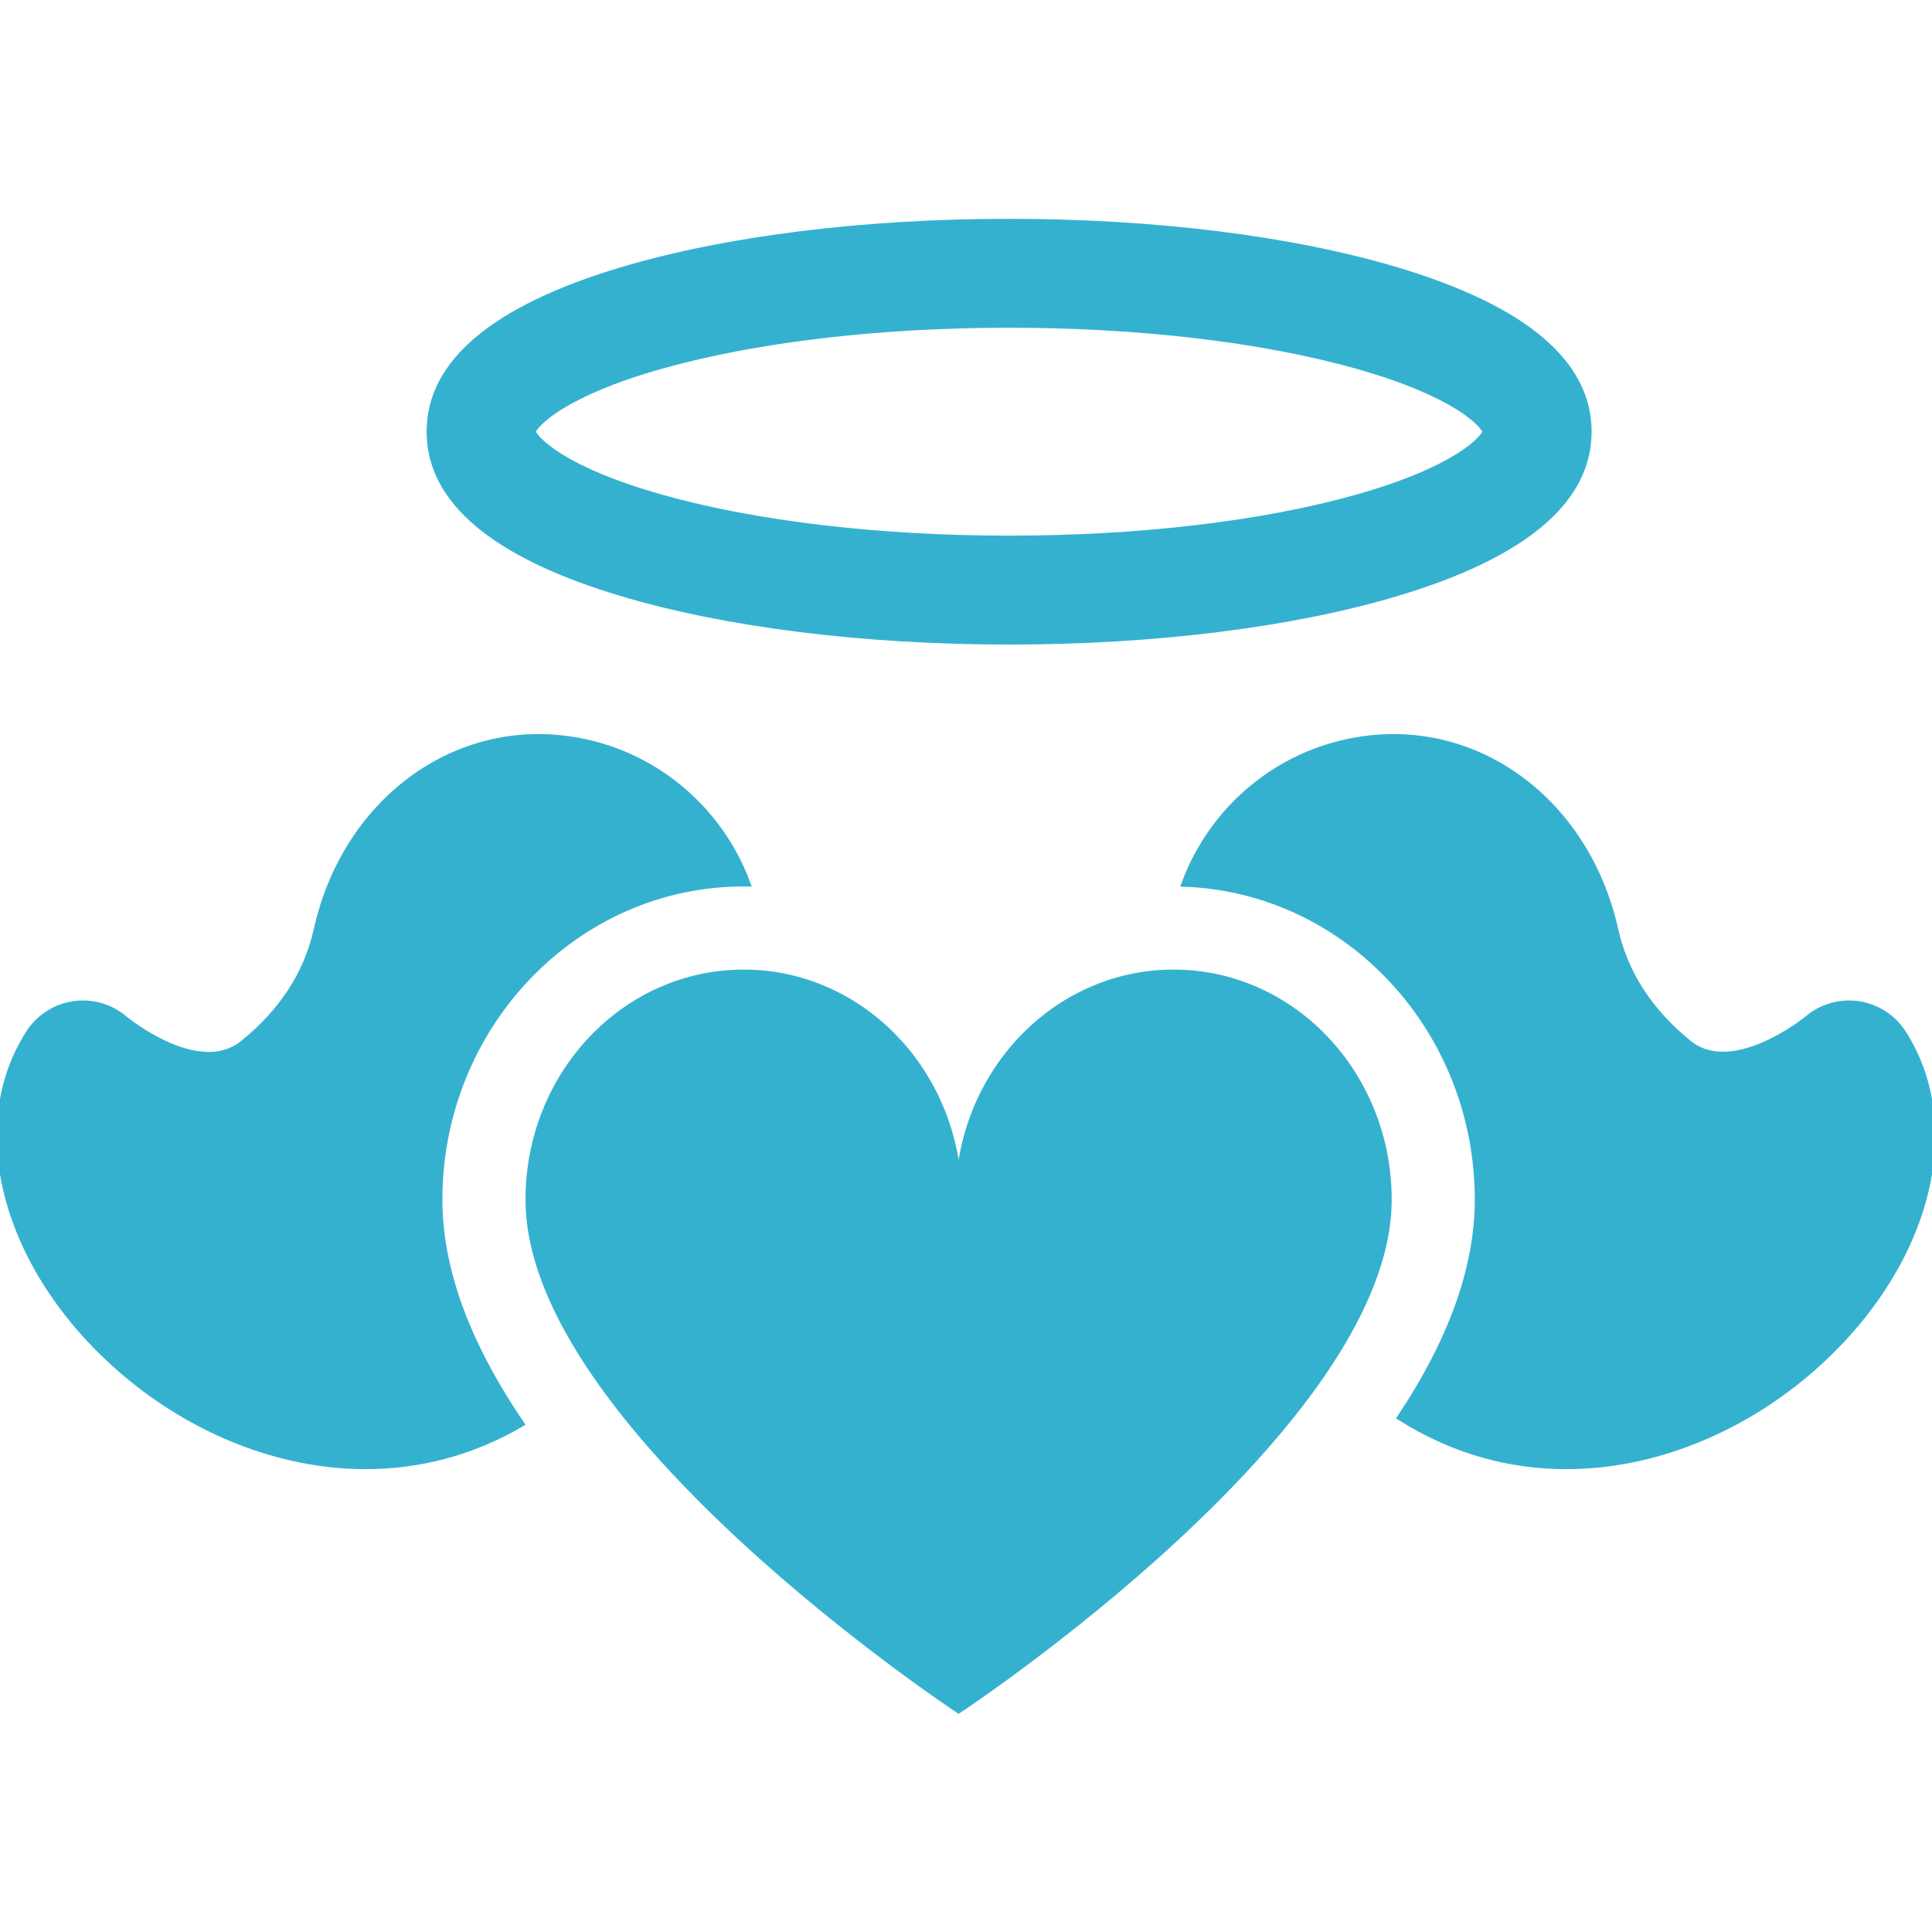 <svg fill="#35b1d0" height="200px" width="200px" version="1.1" xmlns="http://www.w3.org/2000/svg" viewBox="0 0 297 297" xmlns:xlink="http://www.w3.org/1999/xlink" enable-background="new 0 0 297 297" stroke="#35b1d0"><g id="SVGRepo_bgCarrier" stroke-width="0"></g><g id="SVGRepo_tracerCarrier" stroke-linecap="round" stroke-linejoin="round"></g><g id="SVGRepo_iconCarrier"> <g> <path d="m95.467,91.12c16.046,4.813 37.232,7.465 59.66,7.465s43.614-2.651 59.66-7.465c19.499-5.849 29.385-14.18 29.385-24.759s-9.886-18.909-29.385-24.758c-16.046-4.814-37.233-7.466-59.66-7.466s-43.614,2.651-59.66,7.466c-19.499,5.849-29.385,14.179-29.385,24.758s9.886,18.91 29.385,24.759zm6.239-34.937c14.426-4.065 33.398-6.303 53.422-6.303s38.997,2.238 53.422,6.303c15.301,4.31 19.495,9.015 19.868,10.178-0.373,1.164-4.567,5.868-19.868,10.179-14.425,4.065-33.397,6.302-53.422,6.302s-38.996-2.237-53.422-6.302c-15.301-4.31-19.495-9.015-19.868-10.179 0.373-1.163 4.567-5.868 19.868-10.178z"></path> <g> <path d="m67.509,184.417c0-26.822 21.001-48.644 46.813-48.644 0.176,0 0.35,0.012 0.524,0.014-4.384-11.82-15.131-20.797-28.48-22.244-17.599-1.916-33.418,10.442-37.636,29.373-1.503,6.756-5.326,12.648-11.366,17.514-6.913,5.568-18.141-3.704-18.212-3.764-2.16-1.849-5.009-2.672-7.829-2.261-2.813,0.412-5.31,2.022-6.848,4.415-9.619,14.967-3.324,37 14.967,52.393 10.043,8.449 23.185,14.136 36.779,14.136 7.979,0 16.113-1.972 23.864-6.484-8.356-12.256-12.576-23.776-12.576-34.448z"></path> <path d="m180.411,149.549c-18.254,0-33.043,15.608-33.043,34.868 0-19.26-14.794-34.868-33.046-34.868-18.248,0-33.038,15.608-33.038,34.868 0,34.871 66.084,78.445 66.084,78.445s66.072-43.58 66.072-78.445c0-19.26-14.779-34.868-33.029-34.868z"></path> <path d="m292.524,158.82c-1.537-2.393-4.034-4.003-6.848-4.415-2.817-0.417-5.669,0.411-7.828,2.261-0.11,0.096-11.396,9.253-18.213,3.762-6.038-4.862-9.862-10.756-11.367-17.516-4.216-18.926-20.038-31.293-37.634-29.369-13.361,1.449-24.116,10.438-28.493,22.275 25.009,0.951 45.074,22.38 45.074,48.599 0,10.387-3.991,21.579-11.912,33.471 8.23,5.212 16.94,7.461 25.477,7.461 13.591,0 26.738-5.686 36.779-14.137 18.29-15.392 24.584-37.425 14.965-52.392z"></path> </g> </g> </g></svg>